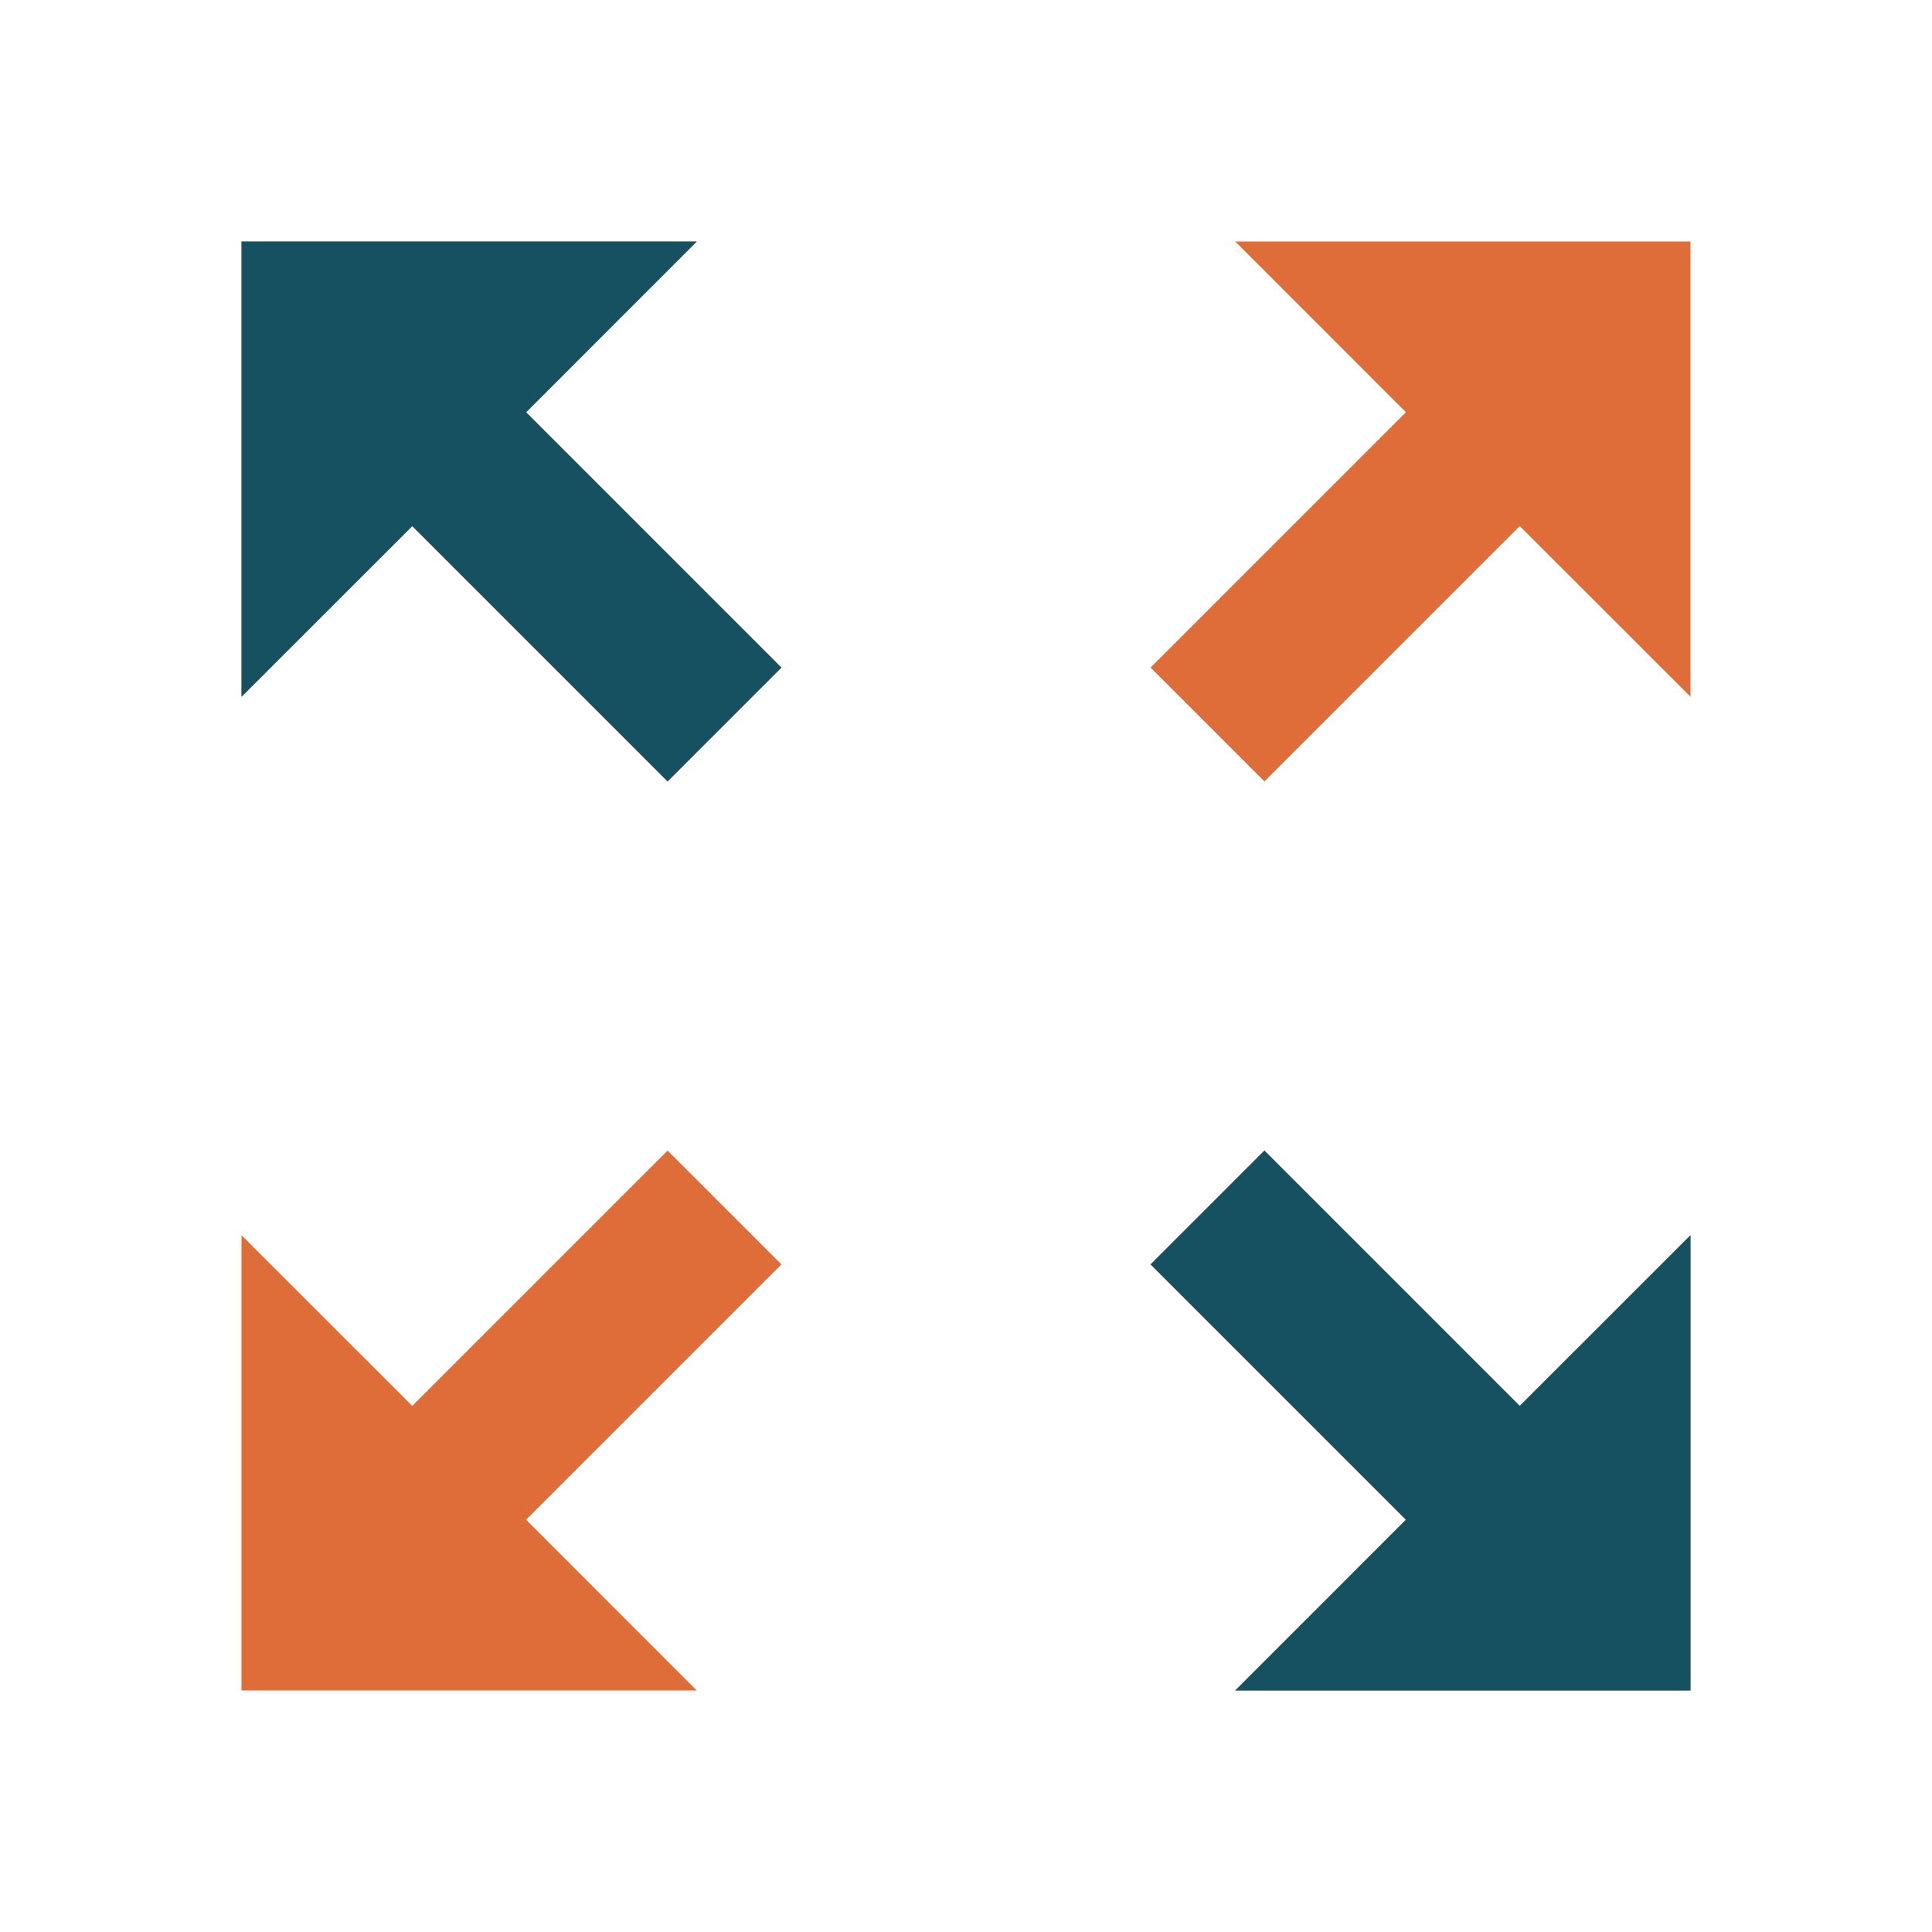 <svg width="26" height="26" viewBox="0 0 26 26" fill="none" xmlns="http://www.w3.org/2000/svg">
<path d="M22.75 16.623L20.452 18.92L17.016 15.484L15.484 17.016L18.92 20.452L16.623 22.75H22.75V16.623ZM3.25 9.377L5.548 7.08L8.984 10.516L10.516 8.984L7.08 5.548L9.377 3.25H3.25V9.377ZM22.75 3.25H16.623L18.92 5.548L15.484 8.984L17.016 10.516L20.452 7.08L22.75 9.377V3.25ZM3.25 22.75H9.377L7.08 20.452L10.516 17.016L8.984 15.484L5.548 18.92L3.25 16.623V22.75Z" fill="#DF6D39"/>
<path d="M22.75 16.623L20.452 18.92L17.016 15.484L15.484 17.016L18.92 20.452L16.623 22.75H22.75V16.623ZM3.25 9.377L5.548 7.08L8.984 10.516L10.516 8.984L7.08 5.548L9.377 3.25H3.25V9.377Z" fill="#155160"/>
</svg>
